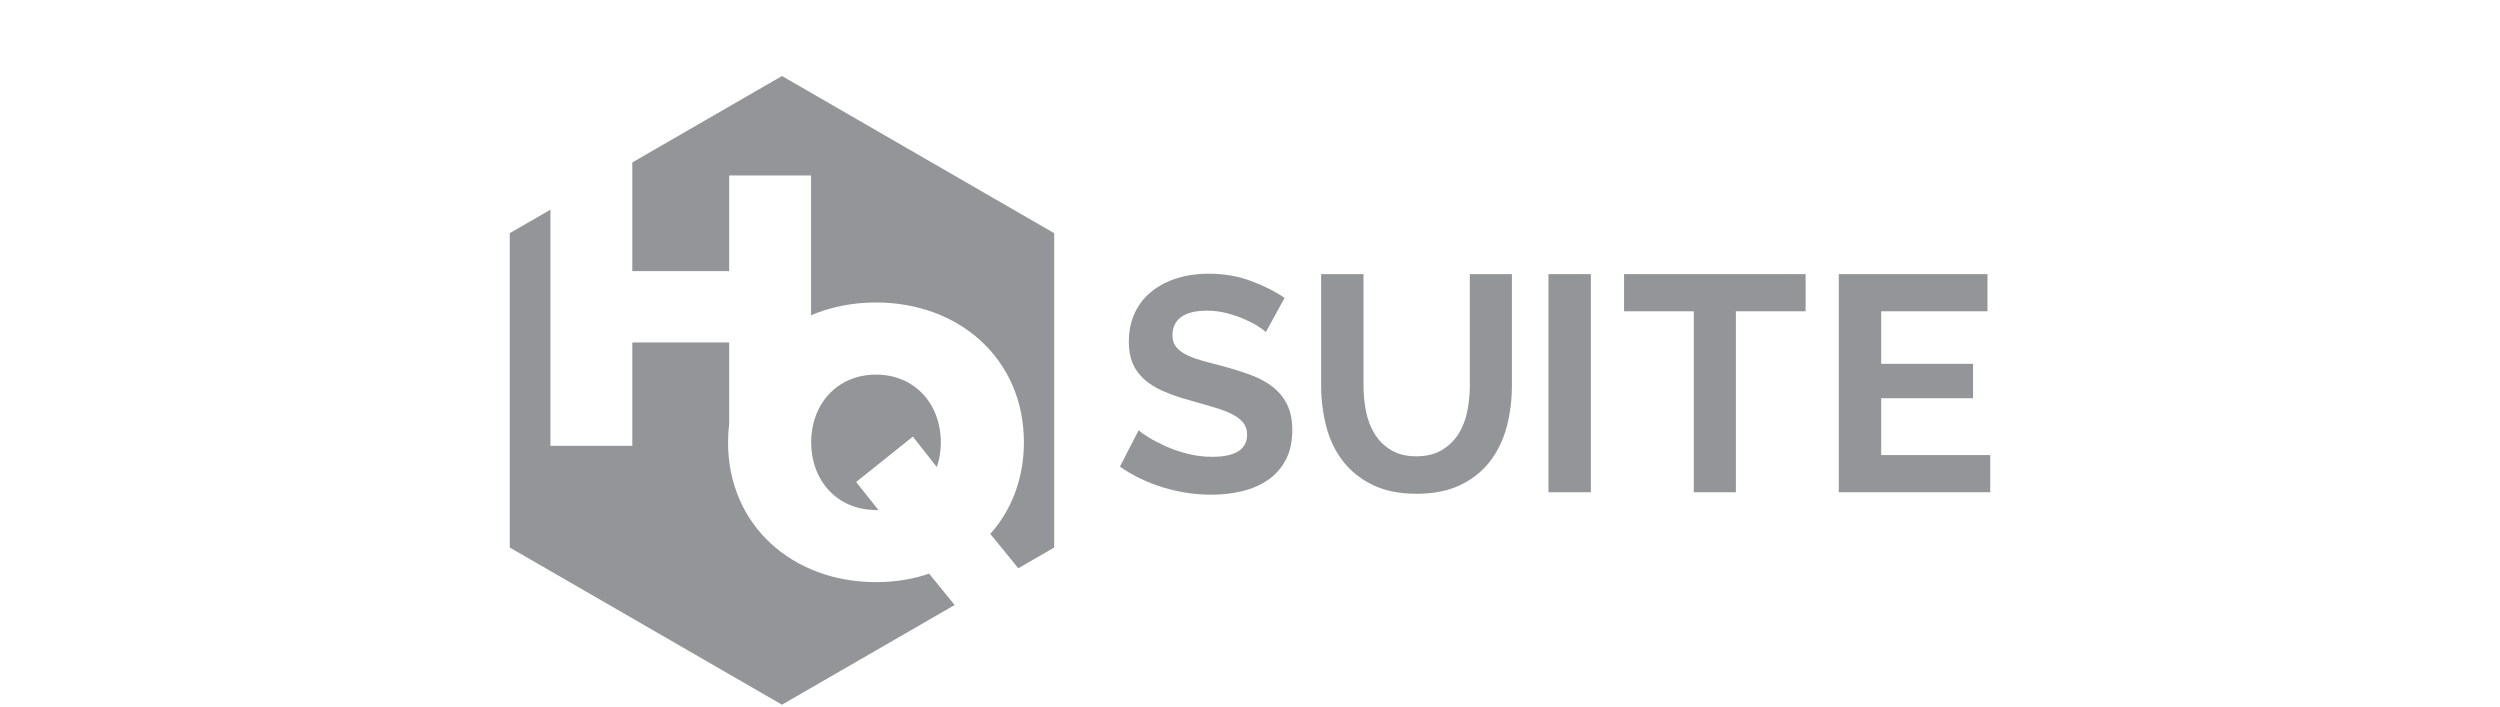 <?xml version="1.0" encoding="UTF-8"?>
<svg id="logo-230w-hqs-gray" xmlns="http://www.w3.org/2000/svg" viewBox="0 0 230 65">
  <defs>
    <style>
      .cls-1 {
        fill: none;
      }

      .cls-1, .cls-2 {
        stroke-width: 0px;
      }

      .cls-2 {
        fill: #939598;
      }
    </style>
  </defs>
  <rect class="cls-1" width="230" height="65"/>
  <g>
    <g>
      <path class="cls-2" d="M86.184,42.966c.261-.709.373-1.492.373-2.274,0-3.468-2.349-6.227-5.966-6.227s-5.966,2.76-5.966,6.227,2.349,6.227,5.966,6.227h.224l-2.051-2.573,5.221-4.176,2.2,2.797Z"/>
      <path class="cls-2" d="M85.475,52.772c-1.492.522-3.132.783-4.885.783-7.681,0-13.61-5.221-13.61-12.864,0-.578.038-1.141.104-1.691v-7.494h-8.911v9.509h-7.532v-21.724l-3.744,2.161v28.919l25.045,14.46,15.885-9.171-2.352-2.888Z"/>
      <path class="cls-2" d="M71.942,6.993l-13.769,7.95v10.001h8.911v-8.8h7.532v12.861c1.79-.764,3.812-1.177,5.973-1.177,7.681,0,13.61,5.22,13.61,12.864,0,3.356-1.156,6.264-3.094,8.427l2.579,3.16,3.302-1.907v-28.919l-25.045-14.46Z"/>
    </g>
    <g>
      <path class="cls-2" d="M116.458,30.55c-.132-.131-.372-.309-.721-.534s-.773-.445-1.272-.661c-.499-.215-1.041-.398-1.625-.548-.584-.15-1.178-.225-1.781-.225-1.074,0-1.875.197-2.402.591-.528.394-.791.947-.791,1.659,0,.413.099.755.297,1.027.198.272.485.511.862.717.377.206.852.394,1.427.562.575.169,1.239.347,1.993.534.98.263,1.87.544,2.671.844.801.3,1.479.675,2.035,1.125.555.45.984.989,1.286,1.617.301.628.453,1.401.453,2.32,0,1.069-.203,1.983-.608,2.742-.405.759-.952,1.374-1.639,1.842-.688.469-1.48.811-2.374,1.026-.895.215-1.833.324-2.812.324-1.508,0-2.996-.225-4.466-.675-1.47-.45-2.789-1.087-3.957-1.912l1.724-3.347c.169.169.476.389.918.661.443.272.966.544,1.569.816.603.272,1.272.502,2.007.689.735.187,1.488.281,2.261.281,2.148,0,3.222-.684,3.222-2.053,0-.431-.123-.796-.367-1.096-.245-.3-.594-.563-1.046-.788-.452-.225-.999-.431-1.639-.619-.641-.187-1.357-.394-2.148-.619-.961-.262-1.795-.548-2.502-.858-.706-.309-1.296-.675-1.766-1.097-.471-.422-.825-.909-1.06-1.463-.236-.553-.353-1.214-.353-1.982,0-1.013.188-1.913.566-2.7.377-.787.899-1.443,1.569-1.968.668-.525,1.445-.923,2.332-1.195.885-.272,1.837-.408,2.854-.408,1.413,0,2.713.221,3.9.661,1.187.441,2.223.961,3.109,1.561l-1.724,3.15Z"/>
      <path class="cls-2" d="M130.307,41.979c.923,0,1.7-.188,2.332-.565.631-.377,1.14-.867,1.526-1.47.386-.603.659-1.296.819-2.077.16-.781.24-1.587.24-2.416v-10.232h3.872v10.232c0,1.376-.165,2.667-.494,3.872-.33,1.206-.848,2.261-1.555,3.166-.707.904-1.616,1.621-2.728,2.148-1.112.527-2.441.791-3.985.791-1.602,0-2.963-.277-4.084-.833-1.121-.556-2.031-1.291-2.728-2.205-.697-.914-1.201-1.974-1.512-3.179-.311-1.206-.466-2.459-.466-3.759v-10.232h3.9v10.232c0,.848.08,1.663.24,2.445.16.782.433,1.474.819,2.077.386.603.891,1.088,1.512,1.456.622.367,1.385.551,2.289.551"/>
      <rect class="cls-2" x="142.46" y="25.219" width="3.9" height="20.067"/>
      <polygon class="cls-2" points="166.117 28.639 159.701 28.639 159.701 45.286 155.829 45.286 155.829 28.639 149.413 28.639 149.413 25.219 166.117 25.219 166.117 28.639"/>
      <polygon class="cls-2" points="183.102 41.866 183.102 45.286 169.169 45.286 169.169 25.219 182.848 25.219 182.848 28.639 173.069 28.639 173.069 33.472 181.52 33.472 181.52 36.637 173.069 36.637 173.069 41.866 183.102 41.866"/>
    </g>
  </g>
</svg>